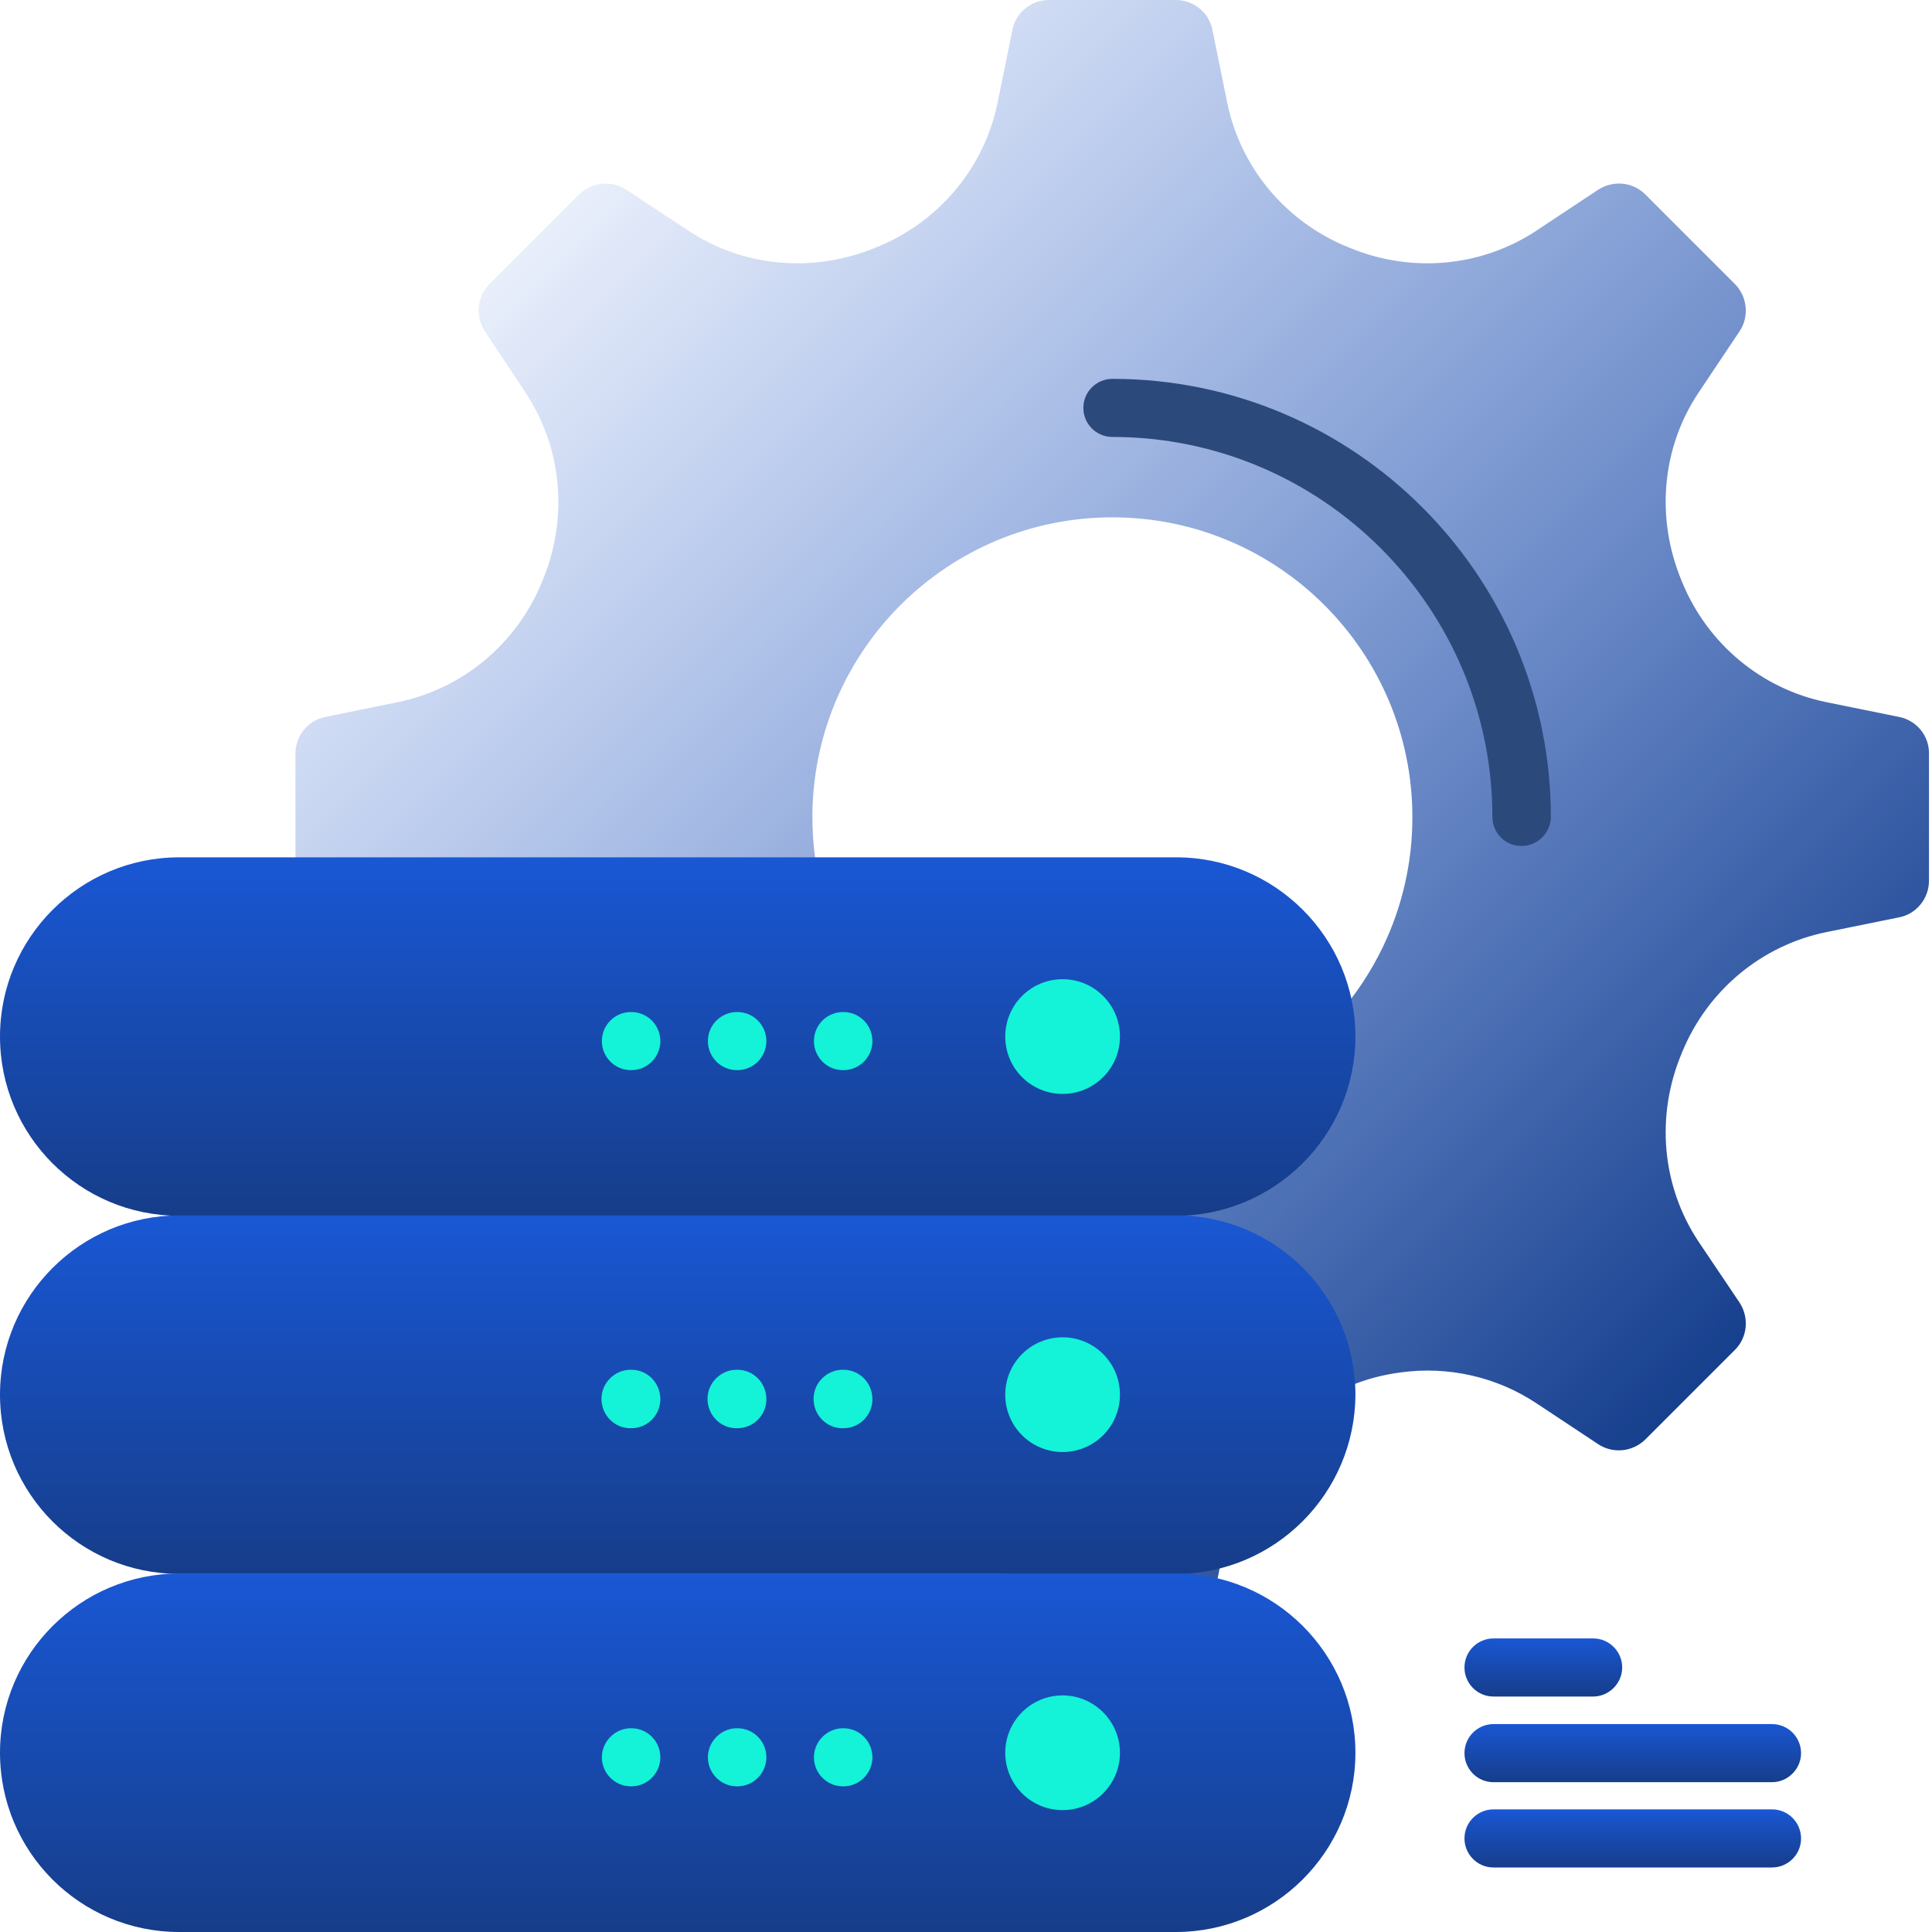 <svg xmlns="http://www.w3.org/2000/svg" xmlns:xlink="http://www.w3.org/1999/xlink" id="Layer_1" x="0px" y="0px" viewBox="0 0 512 512" style="enable-background:new 0 0 512 512;" xml:space="preserve">
<style type="text/css">
	.st0{fill:url(#SVGID_1_);}
	.st1{fill:url(#SVGID_2_);}
	.st2{fill:url(#SVGID_3_);}
	.st3{fill:url(#SVGID_4_);}
	.st4{fill:#2C497C;}
	.st5{fill:#14F2D7;}
	.st6{fill:url(#SVGID_5_);}
	.st7{fill:url(#SVGID_6_);}
	.st8{fill:url(#SVGID_7_);}
</style>
<linearGradient id="SVGID_1_" gradientUnits="userSpaceOnUse" x1="141.65" y1="450.65" x2="447.9" y2="144.4" gradientTransform="matrix(1 0 0 -1 0 514)">
	<stop offset="0" style="stop-color:#1955CF;stop-opacity:0.1"></stop>
	<stop offset="1" style="stop-color:#163F8D"></stop>
</linearGradient>
<path class="st0" d="M503.3,190l-19.2-3.9c-17.3-3.5-31.6-15.5-38.3-31.8c-0.1-0.2-0.2-0.4-0.2-0.5c-6.8-16.4-5.3-35,4.5-49.7  L461,87.8c2.6-3.9,2.1-9.1-1.2-12.5L436,51.5c-3.3-3.3-8.5-3.8-12.5-1.2l-16.3,10.8c-14.8,9.8-33.4,11.3-49.7,4.5  c-0.2-0.1-0.3-0.2-0.5-0.2c-16.3-6.7-28.3-21-31.8-38.3l-3.9-19.2c-0.9-4.6-5-7.9-9.7-7.9H278c-4.7,0-8.8,3.3-9.7,7.9l-3.9,19.2  c-3.5,17.3-15.5,31.6-31.8,38.3c-0.2,0.1-0.4,0.1-0.5,0.2c-16.4,6.8-35,5.3-49.7-4.5L166,50.3c-3.9-2.6-9.1-2.1-12.5,1.2l-23.8,23.8  c-3.3,3.3-3.8,8.5-1.2,12.5l10.8,16.3c9.8,14.8,11.3,33.4,4.5,49.7c-0.1,0.2-0.2,0.4-0.2,0.5c-6.7,16.3-21,28.3-38.3,31.8L86.2,190  c-4.6,0.9-7.9,5-7.9,9.7v33.6c0,4.7,3.3,8.8,7.9,9.7l19.2,3.9c17.3,3.5,31.6,15.5,38.3,31.8c0.1,0.2,0.2,0.3,0.2,0.5  c6.8,16.4,5.3,35-4.5,49.7l-10.8,16.3c-2.6,3.9-2.1,9.1,1.2,12.5l23.8,23.8c3.3,3.3,8.5,3.8,12.5,1.2l16.3-10.8  c14.8-9.8,33.4-11.4,49.7-4.5c0.2,0.1,0.4,0.1,0.5,0.2c16.3,6.7,28.3,21,31.8,38.3l3.9,19.2c0.9,4.6,5,7.9,9.7,7.9h33.6  c4.7,0,8.8-3.3,9.7-7.9l3.9-19.2c3.5-17.3,15.5-31.6,31.8-38.3c0.2-0.1,0.4-0.2,0.5-0.2c4.4-1.9,9.1-3.1,13.7-3.7  c12.5-1.7,25.3,1.1,36,8.2l16.3,10.8c3.9,2.6,9.1,2.1,12.5-1.2l23.8-23.8c3.3-3.3,3.8-8.5,1.2-12.5L450.1,329  c-9.8-14.8-11.3-33.4-4.5-49.7c0.1-0.2,0.1-0.4,0.2-0.5c6.7-16.3,21-28.3,38.3-31.8l19.2-3.9c4.6-0.9,7.9-5,7.9-9.7v-33.6  C511.3,195,507.9,190.9,503.3,190z M366.5,250.9c-12.8,26.7-40.1,45.2-71.7,45.2c-43.9,0-79.5-35.6-79.5-79.5c0-0.6,0-1.1,0-1.6  c0.9-43.2,36.2-77.9,79.5-77.9c43.9,0,79.5,35.6,79.5,79.5C374.3,228.8,371.5,240.5,366.5,250.9z"></path>
<g>
	
		<linearGradient id="SVGID_2_" gradientUnits="userSpaceOnUse" x1="179.6" y1="286.8" x2="179.6" y2="191.8" gradientTransform="matrix(1 0 0 -1 0 514)">
		<stop offset="0" style="stop-color:#1957D4"></stop>
		<stop offset="1" style="stop-color:#163D89"></stop>
	</linearGradient>
	<path class="st1" d="M311.6,322.2H47.5C21.2,322.2,0,300.9,0,274.7s21.3-47.5,47.5-47.5h264.2c26.2,0,47.5,21.3,47.5,47.5   S337.8,322.2,311.6,322.2z"></path>
	
		<linearGradient id="SVGID_3_" gradientUnits="userSpaceOnUse" x1="179.6" y1="191.9" x2="179.6" y2="96.9" gradientTransform="matrix(1 0 0 -1 0 514)">
		<stop offset="0" style="stop-color:#1957D4"></stop>
		<stop offset="1" style="stop-color:#163D89"></stop>
	</linearGradient>
	<path class="st2" d="M311.6,417.1H47.5C21.2,417.1,0,395.8,0,369.6c0-26.2,21.3-47.5,47.5-47.5h264.2c26.2,0,47.5,21.2,47.5,47.5   C359.1,395.8,337.8,417.1,311.6,417.1z"></path>
	
		<linearGradient id="SVGID_4_" gradientUnits="userSpaceOnUse" x1="179.6" y1="97" x2="179.6" y2="2" gradientTransform="matrix(1 0 0 -1 0 514)">
		<stop offset="0" style="stop-color:#1957D4"></stop>
		<stop offset="1" style="stop-color:#163D89"></stop>
	</linearGradient>
	<path class="st3" d="M311.6,512H47.5C21.2,512,0,490.7,0,464.5S21.3,417,47.5,417h264.2c26.2,0,47.5,21.3,47.5,47.5   S337.8,512,311.6,512z"></path>
</g>
<path class="st4" d="M403.2,224.2c-4.3,0-7.7-3.5-7.7-7.7c0-55.5-45.2-100.7-100.7-100.7c-4.3,0-7.7-3.5-7.7-7.7  c0-4.3,3.5-7.7,7.7-7.7c64.1,0,116.2,52.1,116.2,116.2C410.9,220.8,407.4,224.2,403.2,224.2z"></path>
<g>
	<path class="st5" d="M296.8,274.7c0,8.4-6.8,15.2-15.2,15.2s-15.2-6.8-15.2-15.2c0-8.4,6.8-15.2,15.2-15.2S296.8,266.3,296.8,274.7   z"></path>
	<path class="st5" d="M223.5,283.6h-0.1c-4.3,0-7.7-3.5-7.7-7.7c0-4.3,3.5-7.7,7.7-7.7h0.1c4.3,0,7.7,3.5,7.7,7.7   S227.8,283.6,223.5,283.6z"></path>
	<path class="st5" d="M195.4,283.6h-0.1c-4.3,0-7.7-3.5-7.7-7.7c0-4.3,3.5-7.7,7.7-7.7h0.1c4.3,0,7.7,3.5,7.7,7.7   C203.1,280.1,199.7,283.6,195.4,283.6z"></path>
	<path class="st5" d="M167.3,283.6h-0.1c-4.3,0-7.7-3.5-7.7-7.7c0-4.3,3.5-7.7,7.7-7.7h0.1c4.3,0,7.7,3.5,7.7,7.7   S171.6,283.6,167.3,283.6z"></path>
</g>
<path class="st5" d="M296.8,369.6c0,8.4-6.8,15.2-15.2,15.2s-15.2-6.8-15.2-15.2c0-8.4,6.8-15.2,15.2-15.2S296.8,361.2,296.8,369.6z  "></path>
<path class="st5" d="M223.5,378.5L223.5,378.5h-0.2c-4.3,0-7.7-3.5-7.7-7.8c0-4.2,3.5-7.7,7.7-7.7h0.1h0.1c4.3,0,7.7,3.5,7.7,7.8  C231.2,375.1,227.7,378.5,223.5,378.5z"></path>
<path class="st5" d="M195.4,378.5L195.4,378.5h-0.2c-4.3,0-7.7-3.5-7.7-7.8c0-4.2,3.5-7.7,7.7-7.7h0.1h0.1c4.3,0,7.7,3.5,7.7,7.8  C203.1,375.1,199.6,378.5,195.4,378.5z"></path>
<path class="st5" d="M167.3,378.5C167.3,378.5,167.2,378.5,167.3,378.5h-0.2c-4.3,0-7.7-3.5-7.7-7.8c0-4.2,3.5-7.7,7.7-7.7h0.1h0.1  c4.3,0,7.7,3.5,7.7,7.8C175,375.1,171.5,378.5,167.3,378.5z"></path>
<path class="st5" d="M296.8,464.5c0,8.4-6.8,15.2-15.2,15.2s-15.2-6.8-15.2-15.2c0-8.4,6.8-15.2,15.2-15.2S296.8,456.2,296.8,464.5z  "></path>
<path class="st5" d="M223.5,473.4h-0.1c-4.3,0-7.7-3.5-7.7-7.7s3.5-7.7,7.7-7.7h0.1c4.3,0,7.7,3.5,7.7,7.7S227.8,473.4,223.5,473.4z  "></path>
<path class="st5" d="M195.4,473.4h-0.1c-4.3,0-7.7-3.5-7.7-7.7s3.5-7.7,7.7-7.7h0.1c4.3,0,7.7,3.5,7.7,7.7S199.7,473.4,195.4,473.4z  "></path>
<path class="st5" d="M167.3,473.4h-0.1c-4.3,0-7.7-3.5-7.7-7.7s3.5-7.7,7.7-7.7h0.1c4.3,0,7.7,3.5,7.7,7.7S171.6,473.4,167.3,473.4z  "></path>
<linearGradient id="SVGID_5_" gradientUnits="userSpaceOnUse" x1="409" y1="79.852" x2="409" y2="64.402" gradientTransform="matrix(1 0 0 -1 0 514)">
	<stop offset="0" style="stop-color:#1957D4"></stop>
	<stop offset="1" style="stop-color:#163D89"></stop>
</linearGradient>
<path class="st6" d="M422.2,449.6h-26.4c-4.3,0-7.7-3.5-7.7-7.7c0-4.3,3.5-7.7,7.7-7.7h26.4c4.3,0,7.7,3.5,7.7,7.7  C429.9,446.1,426.4,449.6,422.2,449.6z"></path>
<linearGradient id="SVGID_6_" gradientUnits="userSpaceOnUse" x1="432.7" y1="57.188" x2="432.7" y2="41.738" gradientTransform="matrix(1 0 0 -1 0 514)">
	<stop offset="0" style="stop-color:#1957D4"></stop>
	<stop offset="1" style="stop-color:#163D89"></stop>
</linearGradient>
<path class="st7" d="M469.6,472.3h-73.8c-4.3,0-7.7-3.5-7.7-7.7c0-4.3,3.5-7.7,7.7-7.7h73.8c4.3,0,7.7,3.5,7.7,7.7  S473.8,472.3,469.6,472.3z"></path>
<linearGradient id="SVGID_7_" gradientUnits="userSpaceOnUse" x1="432.7" y1="34.523" x2="432.7" y2="19.074" gradientTransform="matrix(1 0 0 -1 0 514)">
	<stop offset="0" style="stop-color:#1957D4"></stop>
	<stop offset="1" style="stop-color:#163D89"></stop>
</linearGradient>
<path class="st8" d="M469.6,494.9h-73.8c-4.3,0-7.7-3.5-7.7-7.7c0-4.3,3.5-7.7,7.7-7.7h73.8c4.3,0,7.7,3.5,7.7,7.7  C477.3,491.5,473.8,494.9,469.6,494.9z"></path>
</svg>